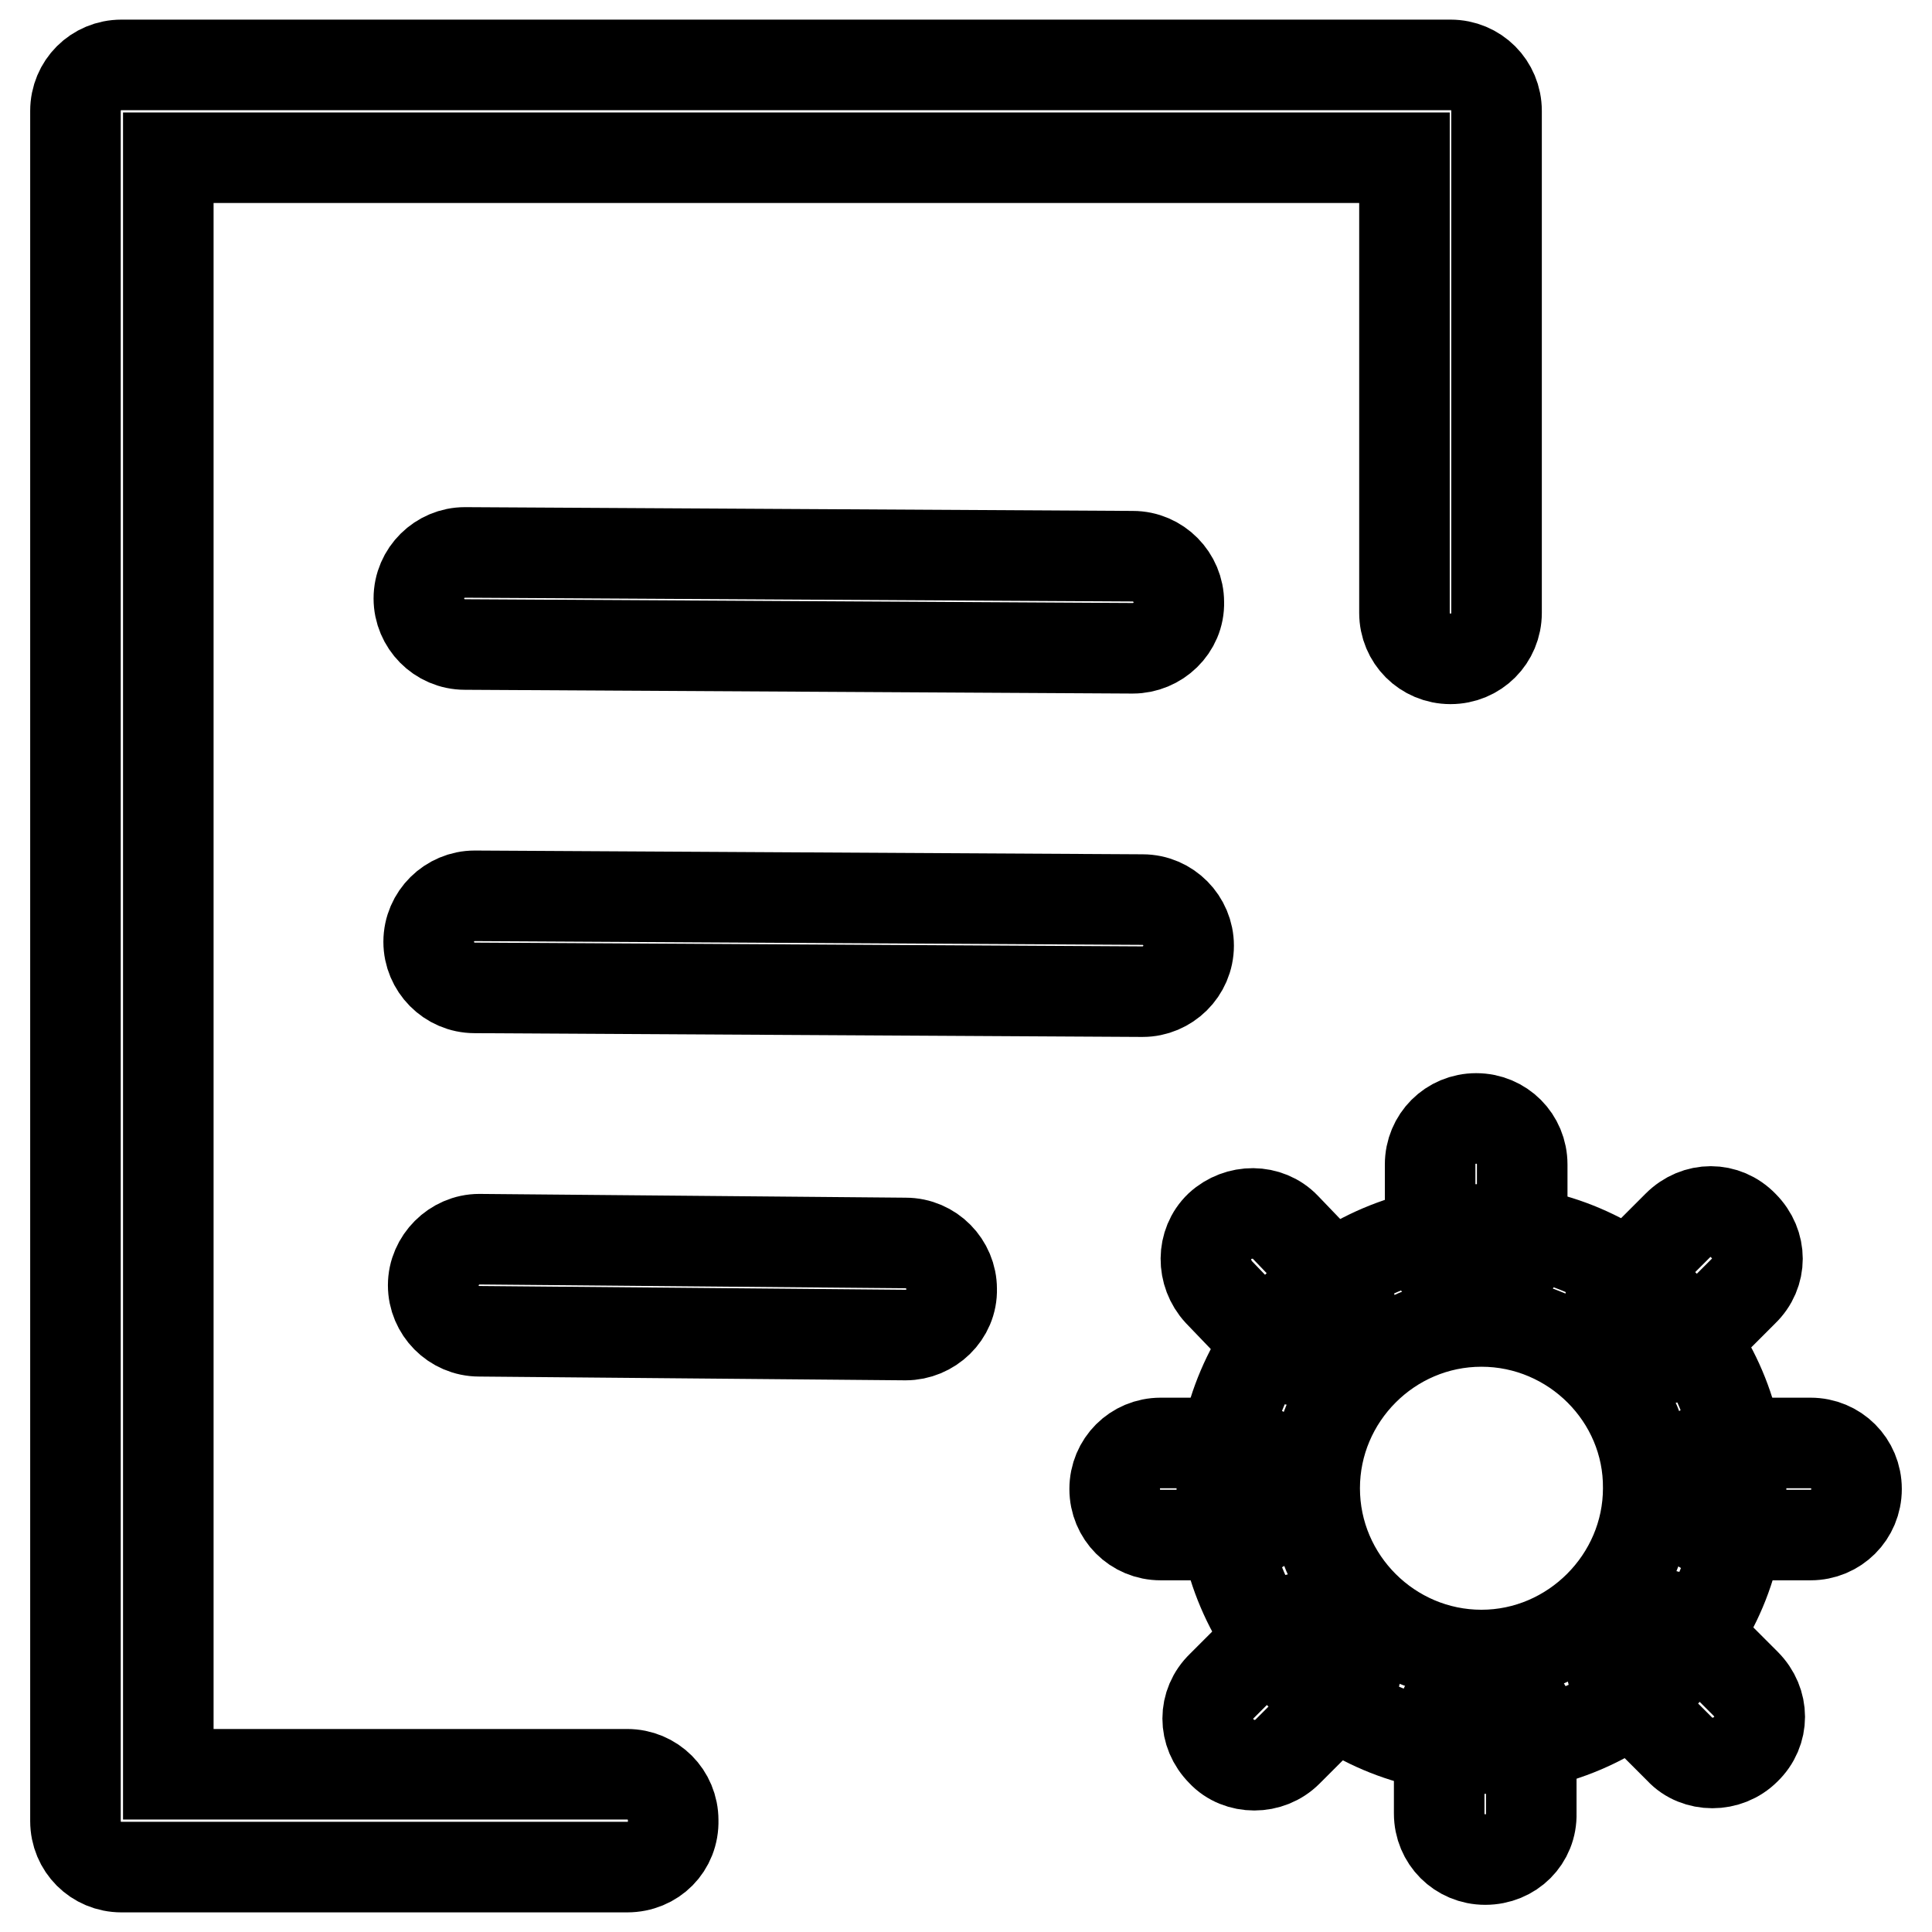 <?xml version="1.0" encoding="utf-8"?>
<!-- Svg Vector Icons : http://www.onlinewebfonts.com/icon -->
<!DOCTYPE svg PUBLIC "-//W3C//DTD SVG 1.1//EN" "http://www.w3.org/Graphics/SVG/1.1/DTD/svg11.dtd">
<svg version="1.1" xmlns="http://www.w3.org/2000/svg" xmlns:xlink="http://www.w3.org/1999/xlink" x="0px" y="0px" viewBox="0 0 256 256" enable-background="new 0 0 256 256" xml:space="preserve">
<g> <path stroke-width="12" fill-opacity="0" stroke="#000000"  d="M150.1,85.9l-88.5-0.5c-3.4,0-6.1-2.8-6.1-6.1c0-3.4,2.8-6.1,6.1-6.1l88.5,0.5c3.4,0,6.1,2.8,6.1,6.1 C156.3,83.2,153.4,85.9,150.1,85.9z M151.4,131.4l-88.5-0.5c-3.4,0-6.1-2.8-6.1-6.1c0-3.4,2.8-6.1,6.1-6.1l88.5,0.5 c3.4,0,6.1,2.8,6.1,6.1C157.5,128.7,154.7,131.4,151.4,131.4z M120,176.9l-56.5-0.5c-3.4,0-6.1-2.8-6.1-6.1c0-3.3,2.8-6.1,6.1-6.1 l56.5,0.5c3.4,0,6.1,2.8,6.1,6.1C126.2,174.2,123.3,176.9,120,176.9z M196.3,231.7c-18.9,0-34.4-15.5-34.4-34.4 c0-18.9,15.5-34.4,34.4-34.4s34.4,15.5,34.4,34.4C230.8,216.2,215.3,231.7,196.3,231.7z M196.3,175.1c-12.2,0-22.1,10-22.1,22.1 c0,12.2,10,22.1,22.1,22.1s22.1-10,22.1-22.1C218.5,185.1,208.5,175.1,196.3,175.1L196.3,175.1z"/> <path stroke-width="12" fill-opacity="0" stroke="#000000"  d="M195.6,170.2c-3.4,0-6.1-2.7-6.1-6.1v-9.8c0-3.4,2.7-6.1,6.1-6.1s6.1,2.7,6.1,6.1v9.8 C201.8,167.5,199,170.2,195.6,170.2z M173,180.4c-1.6,0-3.2-0.6-4.4-1.8l-7.1-7.4c-2.3-2.5-2.3-6.4,0.1-8.7 c2.5-2.3,6.4-2.3,8.7,0.1l7.1,7.4c2.3,2.5,2.3,6.4-0.1,8.7C176.1,179.8,174.6,180.4,173,180.4L173,180.4z M163.6,203.4h-9.8 c-3.4,0-6.1-2.7-6.1-6.1s2.7-6.1,6.1-6.1h9.8c3.4,0,6.1,2.7,6.1,6.1S167.1,203.4,163.6,203.4z M166.2,233.9c-1.6,0-3.2-0.6-4.3-1.8 c-2.5-2.5-2.5-6.3,0-8.7l7.3-7.3c2.5-2.5,6.3-2.5,8.7,0c2.5,2.5,2.5,6.3,0,8.7l-7.3,7.3C169.4,233.3,167.8,233.9,166.2,233.9z  M196.8,246.4c-3.4,0-6.1-2.7-6.1-6.1v-11.1c0-3.4,2.7-6.1,6.1-6.1s6.1,2.7,6.1,6.1v11.1C203,243.7,200.3,246.4,196.8,246.4z  M226.9,233.6c-1.6,0-3.2-0.6-4.3-1.8l-7.3-7.3c-2.5-2.5-2.5-6.3,0-8.7c2.5-2.5,6.3-2.5,8.7,0l7.3,7.3c2.5,2.5,2.5,6.3,0,8.7 C230.1,233,228.5,233.6,226.9,233.6z M239.9,203.4h-11.1c-3.4,0-6.1-2.7-6.1-6.1s2.7-6.1,6.1-6.1h11.1c3.4,0,6.1,2.7,6.1,6.1 S243.3,203.4,239.9,203.4z M219.3,180.2c-1.6,0-3.2-0.6-4.3-1.8c-2.5-2.5-2.5-6.3,0-8.7l7.3-7.3c2.5-2.5,6.3-2.5,8.7,0 c2.5,2.5,2.5,6.3,0,8.7l-7.3,7.3C222.5,179.6,220.9,180.2,219.3,180.2z M83.1,247.4h-67c-3.4,0-6.1-2.7-6.1-6.1V14.7 c0-3.4,2.7-6.1,6.1-6.1h176.1c3.4,0,6.1,2.7,6.1,6.1v66.5c0,3.4-2.7,6.1-6.1,6.1c-3.4,0-6.1-2.7-6.1-6.1V20.9H22.3v214.2h60.8 c3.4,0,6.1,2.7,6.1,6.1C89.3,244.7,86.6,247.4,83.1,247.4L83.1,247.4z"/></g>
</svg>